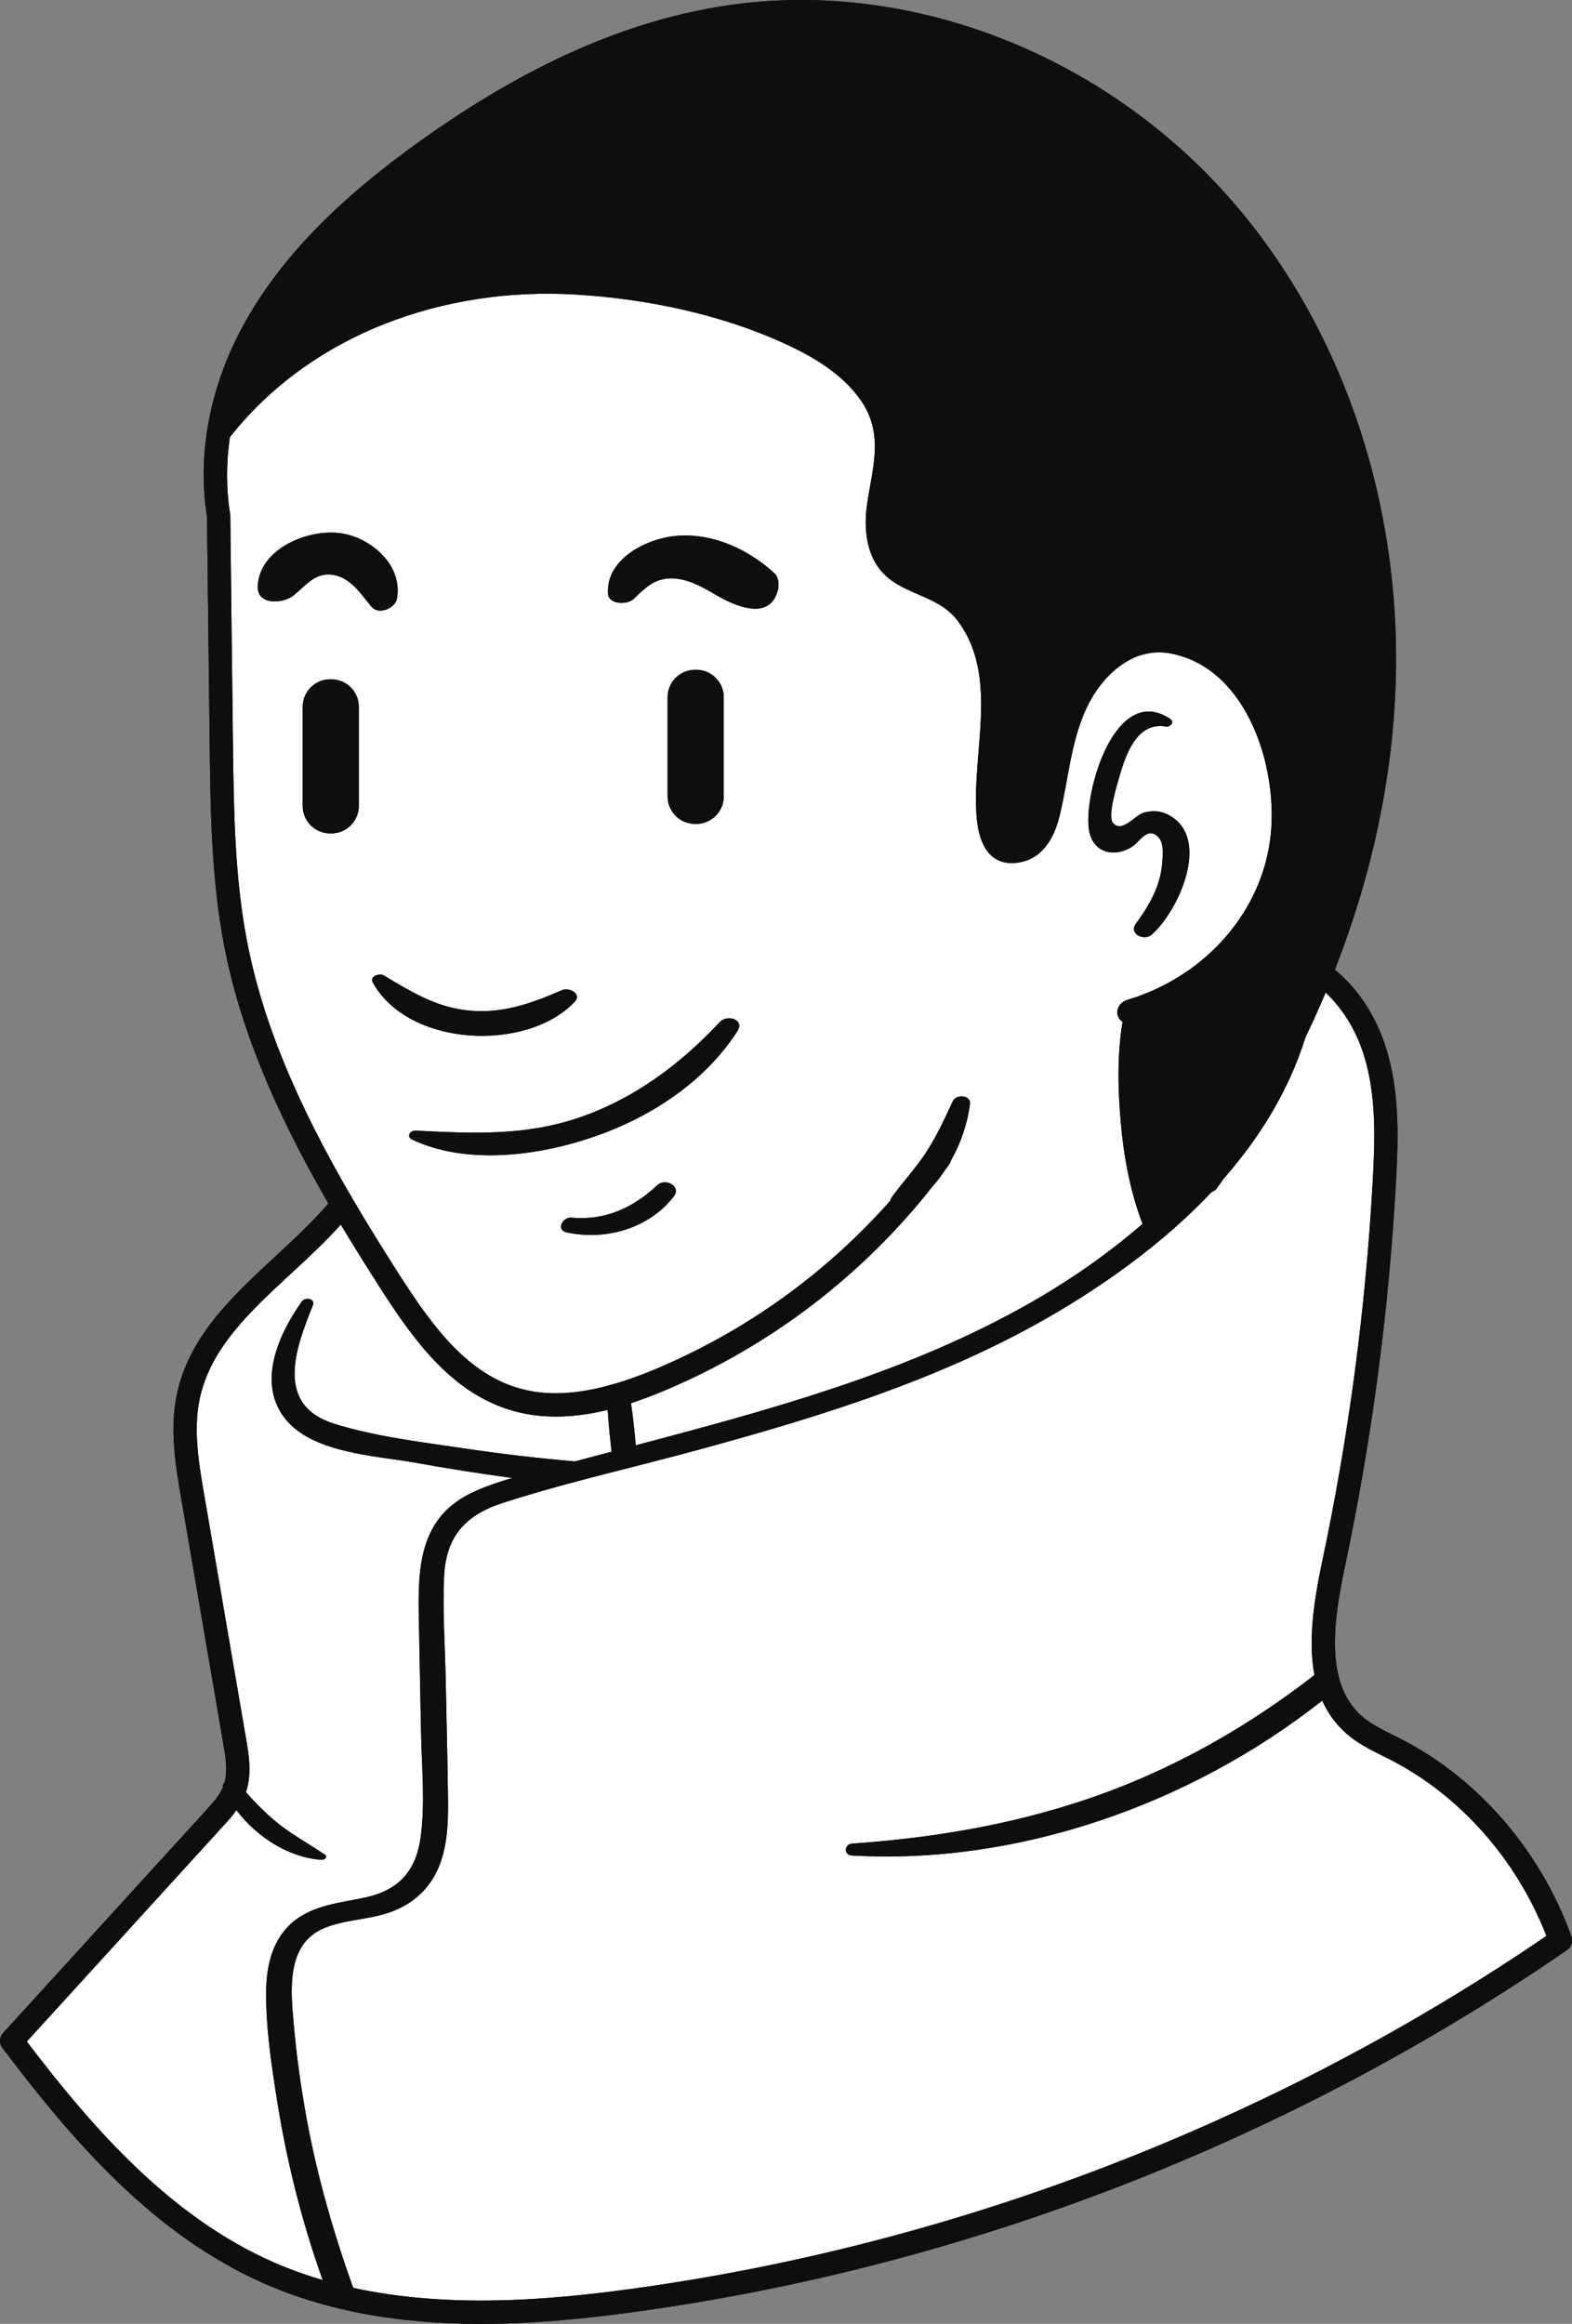 <?xml version="1.0" encoding="UTF-8"?><svg xmlns="http://www.w3.org/2000/svg" xmlns:xlink="http://www.w3.org/1999/xlink" height="500.0" preserveAspectRatio="xMidYMid meet" version="1.1" viewBox="0.0 0.0 338.4 500.0" width="338.4" zoomAndPan="magnify">
 <rect x="0.0" y="0.0" width="338.4" height="500.0" fill="#808080" stroke="none"/>
 <defs>
  <clipPath id="clip1">
   <path d="m0 0h338.43v500h-338.43z"/>
  </clipPath>
  <clipPath id="clip2">
   <path d="m0 0h338.43v500h-338.43z"/>
  </clipPath>
 </defs>
 <g id="surface1">
  <g clip-path="url(#clip1)" id="change1_2">
   <path d="m338.28 416.64c-6.64-18.44-20-33.92-36.65-42.46-0.57-0.29-1.16-0.59-1.74-0.88-2.46-1.22-4.79-2.37-6.68-4.01-2.12-1.85-3.57-4.13-4.49-6.74-0.63-1.79-1.02-3.72-1.2-5.78-0.55-5.89 0.52-12.7 1.96-19.52 5.78-27.23 9.5-55.17 11.03-83.02 0.53-9.48 0.8-19.52-2.2-28.93-2.16-6.78-6.01-12.63-10.95-16.66 7.89-20.19 12.29-40.65 13.05-60.83 1.52-40.51-12.15-79.56-37.51-107.16-27.5-29.92-68.16-45.072-106.11-39.521-21.72 3.18-43.57 12.832-66.802 29.543-18.699 13.437-30.898 26.398-38.371 40.75-6.637 12.758-9.148 26.855-7.058 39.748 0.089 8 0.191 16.01 0.281 24.01 0.098 8.27 0.199 16.53 0.289 24.8 0.18 14.35 0.351 29.2 3.16 43.68 3.309 17.01 10.441 34.61 22.399 55.28-3.438 4-7.5 7.76-11.418 11.39-9.161 8.47-18.641 17.22-21.223 29.8-1.567 7.62-0.219 15.44 0.973 22.33l9.027 52.6c0.48 2.74 1.012 5.82 0.293 8.45-0.313 0.29-0.481 0.67-0.391 1.12-0.75 1.73-2.129 3.25-3.59 4.86l-43.699 47.92c-0.82 0.9-0.883 2.24-0.152 3.2 15.172 20.1 32.492 40.14 56.222 50.64 4.77 2.11 9.661 3.76 14.618 5.03 0.101 0.02 0.191 0.05 0.293 0.07 2.047 0.52 4.117 0.98 6.179 1.38 0.09 0.01 0.18 0.03 0.258 0.05 8.5 1.6 17.09 2.22 25.482 2.22 11.58-0.01 22.76-1.17 32.7-2.53 71.62-9.75 141.16-36.69 201.08-77.91 0.94-0.64 1.33-1.84 0.94-2.92" fill="#0f0e0c"/>
  </g>
  <g id="change2_1"><path d="m57.297 428.16c0.094-5.56 1.492-11.23 6.023-14.85 4.321-3.45 9.969-3.91 15.168-5.02 7.41-1.59 11.153-5.77 12.11-13.33 0.929-7.24 0.191-14.79 0.043-22.08-0.133-7.04-0.274-14.09-0.411-21.14-0.242-12.59-1.171-25.14 12.18-30.96 2.53-1.12 5.18-2 7.85-2.79-7.17-0.95-14.28-2.11-21.213-3.34-8.5-1.49-22.02-2.05-27.797-9.58-5.961-7.78-1.172-18.1 3.688-25.01 0.75-1.06 3.011-0.7 2.402 0.81-3.75 9.27-8.293 21.49 4.719 25.5 8.8 2.72 18.461 3.87 27.539 5.22 8.022 1.19 16.082 2.15 24.162 2.84 2.63-0.7 5.27-1.4 7.9-2.09-0.35-3-0.65-5.99-0.85-9-3.54 0.87-7.32 1.44-11.15 1.44-3.38 0-6.81-0.44-10.2-1.53-12.593-4-20.612-15.19-27.741-26.33-3.129-4.87-5.879-9.31-8.36-13.44-3.332 3.73-7.062 7.17-10.699 10.53-8.972 8.29-17.441 16.13-19.711 27.13-1.371 6.69-0.109 14.02 1.012 20.48l9.027 52.59c0.571 3.34 1.282 7.47-0.05 11.39 2.042 2.29 4.179 4.48 6.562 6.43 3.25 2.67 6.988 4.65 10.449 7.03 0.719 0.49-0.14 1.13-0.699 1.09-7.172-0.5-13.953-4.91-18.352-10.69-0.878 1.26-1.89 2.37-2.839 3.4l-42.29 46.39c14.45 18.99 30.93 37.67 52.981 47.43 3.5 1.54 7.09 2.83 10.711 3.88-4.5-12.58-7.762-25.61-9.844-38.83-1.219-7.71-2.437-15.74-2.32-23.57zm-1.817-302.03c-0.191 4.18 5.528 3.78 7.739 1.97 2.59-2.13 4.648-4.99 8.39-4.43 3.879 0.58 6.071 4.12 8.36 6.87 1.539 1.84 5.101 0.36 5.48-1.74 1.289-7.1-5.39-13-11.89-14.04-7.059-1.12-17.719 3.24-18.079 11.37zm46.19 91.36c-7.459-0.54-12.861-3.93-19.053-7.62-0.898-0.54-3.117 0.16-2.379 1.5 7.7 13.93 33.082 15.06 43.462 4.19 1.65-1.74-1.17-3.19-2.69-2.53-6.31 2.72-12.32 4.96-19.34 4.46zm22.79 23.04c-11.68 3.92-22.9 3.33-34.952 2.73-1.211-0.06-2.117 1.28-0.77 1.93 11.512 5.45 26.692 3.54 38.352-0.36 12.49-4.15 24.39-11.76 31.63-22.94 1.66-2.55-2.16-3.71-3.81-1.96-8.51 9.12-18.54 16.58-30.45 20.6zm25.43-96.42h-0.28c-3.24 0-5.9 2.65-5.9 5.9v21.36c0 3.24 2.66 5.9 5.9 5.9h0.28c3.25 0 5.91-2.66 5.91-5.9v-21.36c0-3.25-2.66-5.9-5.91-5.9zm-19.01-16.36c0.16 2.39 4.19 2.38 5.48 1.16 2.43-2.32 4.39-4.42 8.03-4.47 3.42-0.05 6.65 1.75 9.5 3.43 4.03 2.37 11.87 6.06 13.59-1.03 0.25-1.06 0.13-2.66-0.73-3.46-6.09-5.64-14.84-9.41-23.21-7.79-5.87 1.14-13.1 5.36-12.66 12.16zm10.65 127.22c-5.24 4.91-11.24 7.67-18.53 7.02-1.9-0.18-3.37 2.65-1.03 3.16 8.39 1.83 17.74-0.81 23.09-7.76 1.68-2.2-1.87-3.97-3.53-2.42zm-64.292-102.91c0-3.24-2.66-5.9-5.898-5.9h-0.281c-3.25 0-5.899 2.66-5.899 5.9v21.35c0 3.25 2.649 5.9 5.899 5.9h0.281c3.238 0 5.898-2.65 5.898-5.9zm157.21 26.67c0.84 4.78 5.48 5.91 9.34 3.38 1.61-1.05 3.31-4.45 5.63-1.92 1.2 1.31 0.88 3.99 0.75 5.64-0.4 4.92-2.8 9-5.65 12.91-1.58 2.16 1.72 3.8 3.4 2.35 5.66-4.9 13.1-20.89 3.5-25.82-1.64-0.86-3.51-0.92-5.25-0.4-1.88 0.57-4.72 4.49-6.61 2.15-1.19-1.47 0.91-8.19 1.4-9.91 1.32-4.56 3.7-11.9 10.03-10.79 0.9 0.16 1.93-0.96 0.96-1.61-11.93-8.07-18.86 16.19-17.5 24.02zm-184.91-68.19c-0.871-5.26-0.871-10.86-0.051-16.489 17.66-22.34 46.231-32.332 74.352-30.68 15.77 0.93 32.47 4.457 46.76 11.348 5.71 2.761 11.51 6.5 15.04 11.922 4.6 7.078 2.15 14.099 1.02 21.809-0.76 5.23-0.23 11.34 3.79 15.21 4.73 4.55 11.69 4.46 15.82 10.06 9.01 12.23 2.65 28.8 4.02 42.6 0.51 5.11 2.65 10.06 8.69 9.3 5.46-0.68 7.98-5.37 9.15-10.22 1.84-7.6 2.35-15.55 5.62-22.75 3.19-7.01 9.88-13.62 18.21-12.06 16.95 3.19 23.51 25.59 21.43 40.31-2.14 15.21-13.08 27.53-27.11 32.99-1.13 0.45-2.27 0.84-3.44 1.19-0.05 0.02-0.1 0.03-0.15 0.05-2.69 0.91-2.71 3.69-1.04 4.73-1.2 7.16-1 14.76-0.37 21.79 0.65 7.34 2.04 14.77 4.67 21.69-6.67 5.74-13.88 10.92-21.64 15.51-25.38 15.03-53.94 23.21-82.26 30.74-1.73 0.46-3.46 0.92-5.19 1.37-0.27-3.03-0.59-6.05-1.02-9.06 2.61-0.85 5.03-1.8 7.18-2.7 22.75-9.56 42.64-24.73 57.85-44.09 0.96-1.08 1.84-2.25 2.64-3.47 0.26-0.35 0.52-0.7 0.79-1.06 0.19-0.26 0.33-0.57 0.4-0.87 2.16-3.83 3.6-8.08 4.09-12.18 0.24-1.99-2.97-2.14-3.68-0.61-1.8 3.89-3.59 7.79-5.97 11.36-2.16 3.22-4.78 6.04-7.06 9.16-0.23 0.32-0.37 0.62-0.42 0.89-13.88 15.69-31.15 28.09-50.57 36.25-2.11 0.88-4.13 1.65-6.07 2.3-1.54 0.52-3.03 0.96-4.47 1.34-7.58 1.99-13.94 2.05-19.57 0.25-11.011-3.49-18.402-13.89-25.05-24.25-3.852-6.02-7.141-11.34-10.032-16.28v-0.01c-0.007-0.02-0.019-0.04-0.039-0.06-12.179-20.8-19.371-38.33-22.648-55.16-2.723-14.04-2.902-28.66-3.07-42.79-0.094-8.27-0.192-16.53-0.293-24.8-0.09-8.06-0.188-16.13-0.278-24.19 0-0.13-0.011-0.27-0.031-0.39zm283.35 305.99c-58.91 40.16-127.1 66.42-197.31 75.98-17.59 2.39-39.119 4.2-59.553-0.27-4.25-11.85-7.718-23.92-10.007-36.33-1.231-6.68-2.172-13.42-2.77-20.18-0.652-7.32-1.762-17.37 6.469-20.86 4.558-1.92 9.781-1.81 14.429-3.51 5.032-1.82 8.75-5.38 10.602-10.42 1.711-4.68 1.75-9.77 1.68-14.69-0.11-8.33-0.321-16.66-0.492-24.99-0.149-7.34-0.688-14.81-0.34-22.15 0.422-8.61 4.662-13.18 12.652-15.76 4.49-1.45 9.05-2.76 13.63-4.01 3.43-0.93 6.86-1.82 10.31-2.7 1.67-0.43 3.36-0.85 5.03-1.28 0.05-0.01 0.1-0.02 0.15-0.04 4.29-1.1 8.57-2.19 12.81-3.35 26.61-7.23 53.43-15.5 77.31-29.6 7.04-4.16 14.03-8.87 20.58-14.16 1.53-1.23 3.03-2.5 4.51-3.8 2.86-2.52 5.62-5.17 8.24-7.94 0.49-0.17 0.93-0.48 1.24-0.94 0.43-0.61 0.85-1.22 1.27-1.83 7.75-8.82 13.96-18.82 17.56-30.09 0.02-0.08 0.04-0.14 0.04-0.22v-0.01c1.57-3.25 3.05-6.53 4.44-9.82 3.6 3.36 6.51 8.04 8.16 13.25 2.75 8.61 2.49 18.12 1.98 27.15-1.52 27.59-5.19 55.26-10.94 82.25-1.78 8.44-3 16.93-1.62 24.19-11.42 8.87-23.79 16.39-37.13 22.16-19.78 8.56-40.95 12.63-62.38 14.1-1.69 0.11-1.91 2.44-0.09 2.55 35.6 2.1 72.91-10.93 101.28-33.32 1.2 2.69 2.91 5.11 5.3 7.18 2.38 2.06 5.1 3.41 7.73 4.72l1.68 0.84c14.99 7.7 27.13 21.44 33.55 37.9" fill="#fff"/></g>
  <g clip-path="url(#clip2)" id="change1_1">
   <path d="m77.238 173.41c0 3.25-2.66 5.9-5.898 5.9h-0.281c-3.25 0-5.899-2.65-5.899-5.9v-21.35c0-3.24 2.649-5.9 5.899-5.9h0.281c3.238 0 5.898 2.66 5.898 5.9zm-14.019-45.31c-2.211 1.81-7.93 2.21-7.739-1.97 0.36-8.13 11.02-12.49 18.079-11.37 6.5 1.04 13.179 6.94 11.89 14.04-0.379 2.1-3.941 3.58-5.48 1.74-2.289-2.75-4.481-6.29-8.36-6.87-3.742-0.56-5.8 2.3-8.39 4.43zm19.398 81.77c6.192 3.69 11.594 7.08 19.053 7.62 7.02 0.5 13.03-1.74 19.34-4.46 1.52-0.66 4.34 0.79 2.69 2.53-10.38 10.87-35.762 9.74-43.462-4.19-0.738-1.34 1.481-2.04 2.379-1.5zm62.443 47.52c-5.35 6.95-14.7 9.59-23.09 7.76-2.34-0.51-0.87-3.34 1.03-3.16 7.29 0.65 13.29-2.11 18.53-7.02 1.66-1.55 5.21 0.22 3.53 2.42zm4.83-113.28c3.25 0 5.91 2.65 5.91 5.9v21.36c0 3.24-2.66 5.9-5.91 5.9h-0.28c-3.24 0-5.9-2.66-5.9-5.9v-21.36c0-3.25 2.66-5.9 5.9-5.9zm-25.43 96.42c11.91-4.02 21.94-11.48 30.45-20.6 1.65-1.75 5.47-0.59 3.81 1.96-7.24 11.18-19.14 18.79-31.63 22.94-11.66 3.9-26.84 5.81-38.352 0.36-1.347-0.65-0.441-1.99 0.77-1.93 12.052 0.6 23.272 1.19 34.952-2.73zm6.42-112.78c-0.44-6.8 6.79-11.02 12.66-12.16 8.37-1.62 17.12 2.15 23.21 7.79 0.86 0.8 0.98 2.4 0.73 3.46-1.72 7.09-9.56 3.4-13.59 1.03-2.85-1.68-6.08-3.48-9.5-3.43-3.64 0.05-5.6 2.15-8.03 4.47-1.29 1.22-5.32 1.23-5.48-1.16zm103.57 50.98c-1.36-7.83 5.57-32.09 17.5-24.02 0.97 0.65-0.06 1.77-0.96 1.61-6.33-1.11-8.71 6.23-10.03 10.79-0.49 1.72-2.59 8.44-1.4 9.91 1.89 2.34 4.73-1.58 6.61-2.15 1.74-0.52 3.61-0.46 5.25 0.4 9.6 4.93 2.16 20.92-3.5 25.82-1.68 1.45-4.98-0.19-3.4-2.35 2.85-3.91 5.25-7.99 5.65-12.91 0.13-1.65 0.45-4.33-0.75-5.64-2.32-2.53-4.02 0.87-5.63 1.92-3.86 2.53-8.5 1.4-9.34-3.38zm-98.87 313.78c-17.59 2.39-39.119 4.2-59.553-0.27-4.25-11.85-7.718-23.92-10.007-36.33-1.231-6.68-2.172-13.42-2.77-20.18-0.652-7.32-1.762-17.37 6.469-20.86 4.558-1.92 9.781-1.81 14.429-3.51 5.032-1.82 8.75-5.38 10.602-10.42 1.711-4.68 1.75-9.77 1.68-14.69-0.11-8.33-0.321-16.66-0.492-24.99-0.149-7.34-0.688-14.81-0.34-22.15 0.422-8.61 4.662-13.18 12.652-15.76 4.49-1.45 9.05-2.76 13.63-4.01 3.43-0.93 6.86-1.82 10.31-2.7 1.67-0.43 3.36-0.85 5.03-1.28 0.05-0.01 0.1-0.02 0.15-0.04 4.29-1.1 8.57-2.19 12.81-3.35 26.61-7.23 53.43-15.5 77.31-29.6 7.04-4.16 14.03-8.87 20.58-14.16 1.53-1.23 3.03-2.5 4.51-3.8 2.86-2.52 5.62-5.17 8.24-7.94 0.49-0.17 0.93-0.48 1.24-0.94 0.43-0.61 0.85-1.22 1.27-1.83 7.75-8.82 13.96-18.82 17.56-30.09 0.02-0.08 0.04-0.14 0.04-0.22v-0.01c1.57-3.25 3.05-6.53 4.44-9.82 3.6 3.36 6.51 8.04 8.16 13.25 2.75 8.61 2.49 18.12 1.98 27.15-1.52 27.59-5.19 55.26-10.94 82.25-1.78 8.44-3 16.93-1.62 24.19-11.42 8.87-23.79 16.39-37.13 22.16-19.78 8.56-40.95 12.63-62.38 14.1-1.69 0.11-1.91 2.44-0.09 2.55 35.6 2.1 72.91-10.93 101.28-33.32 1.2 2.69 2.91 5.11 5.3 7.18 2.38 2.06 5.1 3.41 7.73 4.72l1.68 0.84c14.99 7.7 27.13 21.44 33.55 37.9-58.91 40.16-127.1 66.42-197.31 75.98zm-76.83-5.83c-22.051-9.76-38.531-28.44-52.98-47.43l42.289-46.39c0.949-1.03 1.961-2.14 2.839-3.4 4.399 5.78 11.18 10.19 18.352 10.69 0.559 0.04 1.418-0.6 0.699-1.09-3.461-2.38-7.199-4.36-10.449-7.03-2.383-1.95-4.52-4.14-6.562-6.43 1.332-3.92 0.621-8.05 0.05-11.39l-9.027-52.59c-1.121-6.46-2.383-13.79-1.012-20.48 2.27-11 10.739-18.84 19.711-27.13 3.637-3.36 7.367-6.8 10.699-10.53 2.481 4.13 5.231 8.57 8.36 13.44 7.129 11.14 15.148 22.33 27.741 26.33 3.39 1.09 6.82 1.53 10.2 1.53 3.83 0 7.61-0.57 11.15-1.44 0.2 3.01 0.5 6 0.85 9-2.63 0.69-5.27 1.39-7.9 2.09-8.08-0.69-16.14-1.65-24.162-2.84-9.078-1.35-18.739-2.5-27.539-5.22-13.012-4.01-8.469-16.23-4.719-25.5 0.609-1.51-1.652-1.87-2.402-0.81-4.86 6.91-9.649 17.23-3.688 25.01 5.777 7.53 19.297 8.09 27.797 9.58 6.933 1.23 14.043 2.39 21.213 3.34-2.67 0.79-5.32 1.67-7.85 2.79-13.351 5.82-12.422 18.37-12.18 30.96 0.137 7.05 0.278 14.1 0.411 21.14 0.148 7.29 0.886 14.84-0.043 22.08-0.957 7.56-4.7 11.74-12.11 13.33-5.199 1.11-10.847 1.57-15.168 5.02-4.531 3.62-5.929 9.29-6.023 14.85-0.117 7.83 1.101 15.86 2.32 23.57 2.082 13.22 5.344 26.25 9.844 38.83-3.621-1.05-7.211-2.34-10.711-3.88zm-5.539-283.97c-2.723-14.04-2.902-28.66-3.07-42.79-0.094-8.27-0.192-16.53-0.293-24.8-0.09-8.06-0.188-16.13-0.278-24.19 0-0.13-0.011-0.27-0.031-0.39-0.871-5.26-0.871-10.86-0.051-16.489 17.66-22.34 46.231-32.332 74.352-30.68 15.77 0.93 32.47 4.457 46.76 11.348 5.71 2.761 11.51 6.5 15.04 11.922 4.6 7.078 2.15 14.099 1.02 21.809-0.76 5.23-0.23 11.34 3.79 15.21 4.73 4.55 11.69 4.46 15.82 10.06 9.01 12.23 2.65 28.8 4.02 42.6 0.51 5.11 2.65 10.06 8.69 9.3 5.46-0.68 7.98-5.37 9.15-10.22 1.84-7.6 2.35-15.55 5.62-22.75 3.19-7.01 9.88-13.62 18.21-12.06 16.95 3.19 23.51 25.59 21.43 40.31-2.14 15.21-13.08 27.53-27.11 32.99-1.13 0.45-2.27 0.84-3.44 1.19-0.05 0.02-0.1 0.03-0.15 0.05-2.69 0.91-2.71 3.69-1.04 4.73-1.2 7.16-1 14.76-0.37 21.79 0.65 7.34 2.04 14.77 4.67 21.69-6.67 5.74-13.88 10.92-21.64 15.51-25.38 15.03-53.94 23.21-82.26 30.74-1.73 0.46-3.46 0.92-5.19 1.37-0.27-3.03-0.59-6.05-1.02-9.06 2.61-0.85 5.03-1.8 7.18-2.7 22.75-9.56 42.64-24.73 57.85-44.09 0.96-1.08 1.84-2.25 2.64-3.47 0.26-0.35 0.52-0.7 0.79-1.06 0.19-0.26 0.33-0.57 0.4-0.87 2.16-3.83 3.6-8.08 4.09-12.18 0.24-1.99-2.97-2.14-3.68-0.61-1.8 3.89-3.59 7.79-5.97 11.36-2.16 3.22-4.78 6.04-7.06 9.16-0.23 0.32-0.37 0.62-0.42 0.89-13.88 15.69-31.15 28.09-50.57 36.25-2.11 0.88-4.13 1.65-6.07 2.3-1.54 0.52-3.03 0.96-4.47 1.34-7.58 1.99-13.94 2.05-19.57 0.25-11.011-3.49-18.402-13.89-25.05-24.25-3.852-6.02-7.141-11.34-10.032-16.28v-0.01c-0.007-0.02-0.019-0.04-0.039-0.06-12.179-20.8-19.371-38.33-22.648-55.16zm285.07 213.93c-6.64-18.44-20-33.92-36.65-42.46-0.57-0.29-1.16-0.59-1.74-0.88-2.46-1.22-4.79-2.37-6.68-4.01-2.12-1.85-3.57-4.13-4.49-6.74-0.63-1.79-1.02-3.72-1.2-5.78-0.55-5.89 0.52-12.7 1.96-19.52 5.78-27.23 9.5-55.17 11.03-83.02 0.53-9.48 0.8-19.52-2.2-28.93-2.16-6.78-6.01-12.63-10.95-16.66 7.89-20.19 12.29-40.65 13.05-60.83 1.52-40.51-12.15-79.56-37.51-107.16-27.5-29.92-68.16-45.072-106.11-39.521-21.72 3.18-43.57 12.832-66.802 29.543-18.699 13.437-30.898 26.398-38.371 40.75-6.637 12.758-9.148 26.855-7.058 39.748 0.089 8 0.191 16.01 0.281 24.01 0.098 8.27 0.199 16.53 0.289 24.8 0.18 14.35 0.351 29.2 3.16 43.68 3.309 17.01 10.441 34.61 22.399 55.28-3.438 4-7.5 7.76-11.418 11.39-9.161 8.47-18.641 17.22-21.223 29.8-1.567 7.62-0.219 15.44 0.973 22.33l9.027 52.6c0.48 2.74 1.012 5.82 0.293 8.45-0.313 0.29-0.481 0.67-0.391 1.12-0.75 1.73-2.129 3.25-3.59 4.86l-43.699 47.92c-0.82 0.9-0.883 2.24-0.152 3.2 15.172 20.1 32.492 40.14 56.222 50.64 4.77 2.11 9.661 3.76 14.618 5.03 0.101 0.02 0.191 0.05 0.293 0.07 2.047 0.52 4.117 0.98 6.179 1.38 0.09 0.01 0.18 0.03 0.258 0.05 8.5 1.6 17.09 2.22 25.482 2.22 11.58-0.01 22.76-1.17 32.7-2.53 71.62-9.75 141.16-36.69 201.08-77.91 0.94-0.64 1.33-1.84 0.94-2.92" fill="#0f0e0c"/>
  </g>
 </g>
</svg>